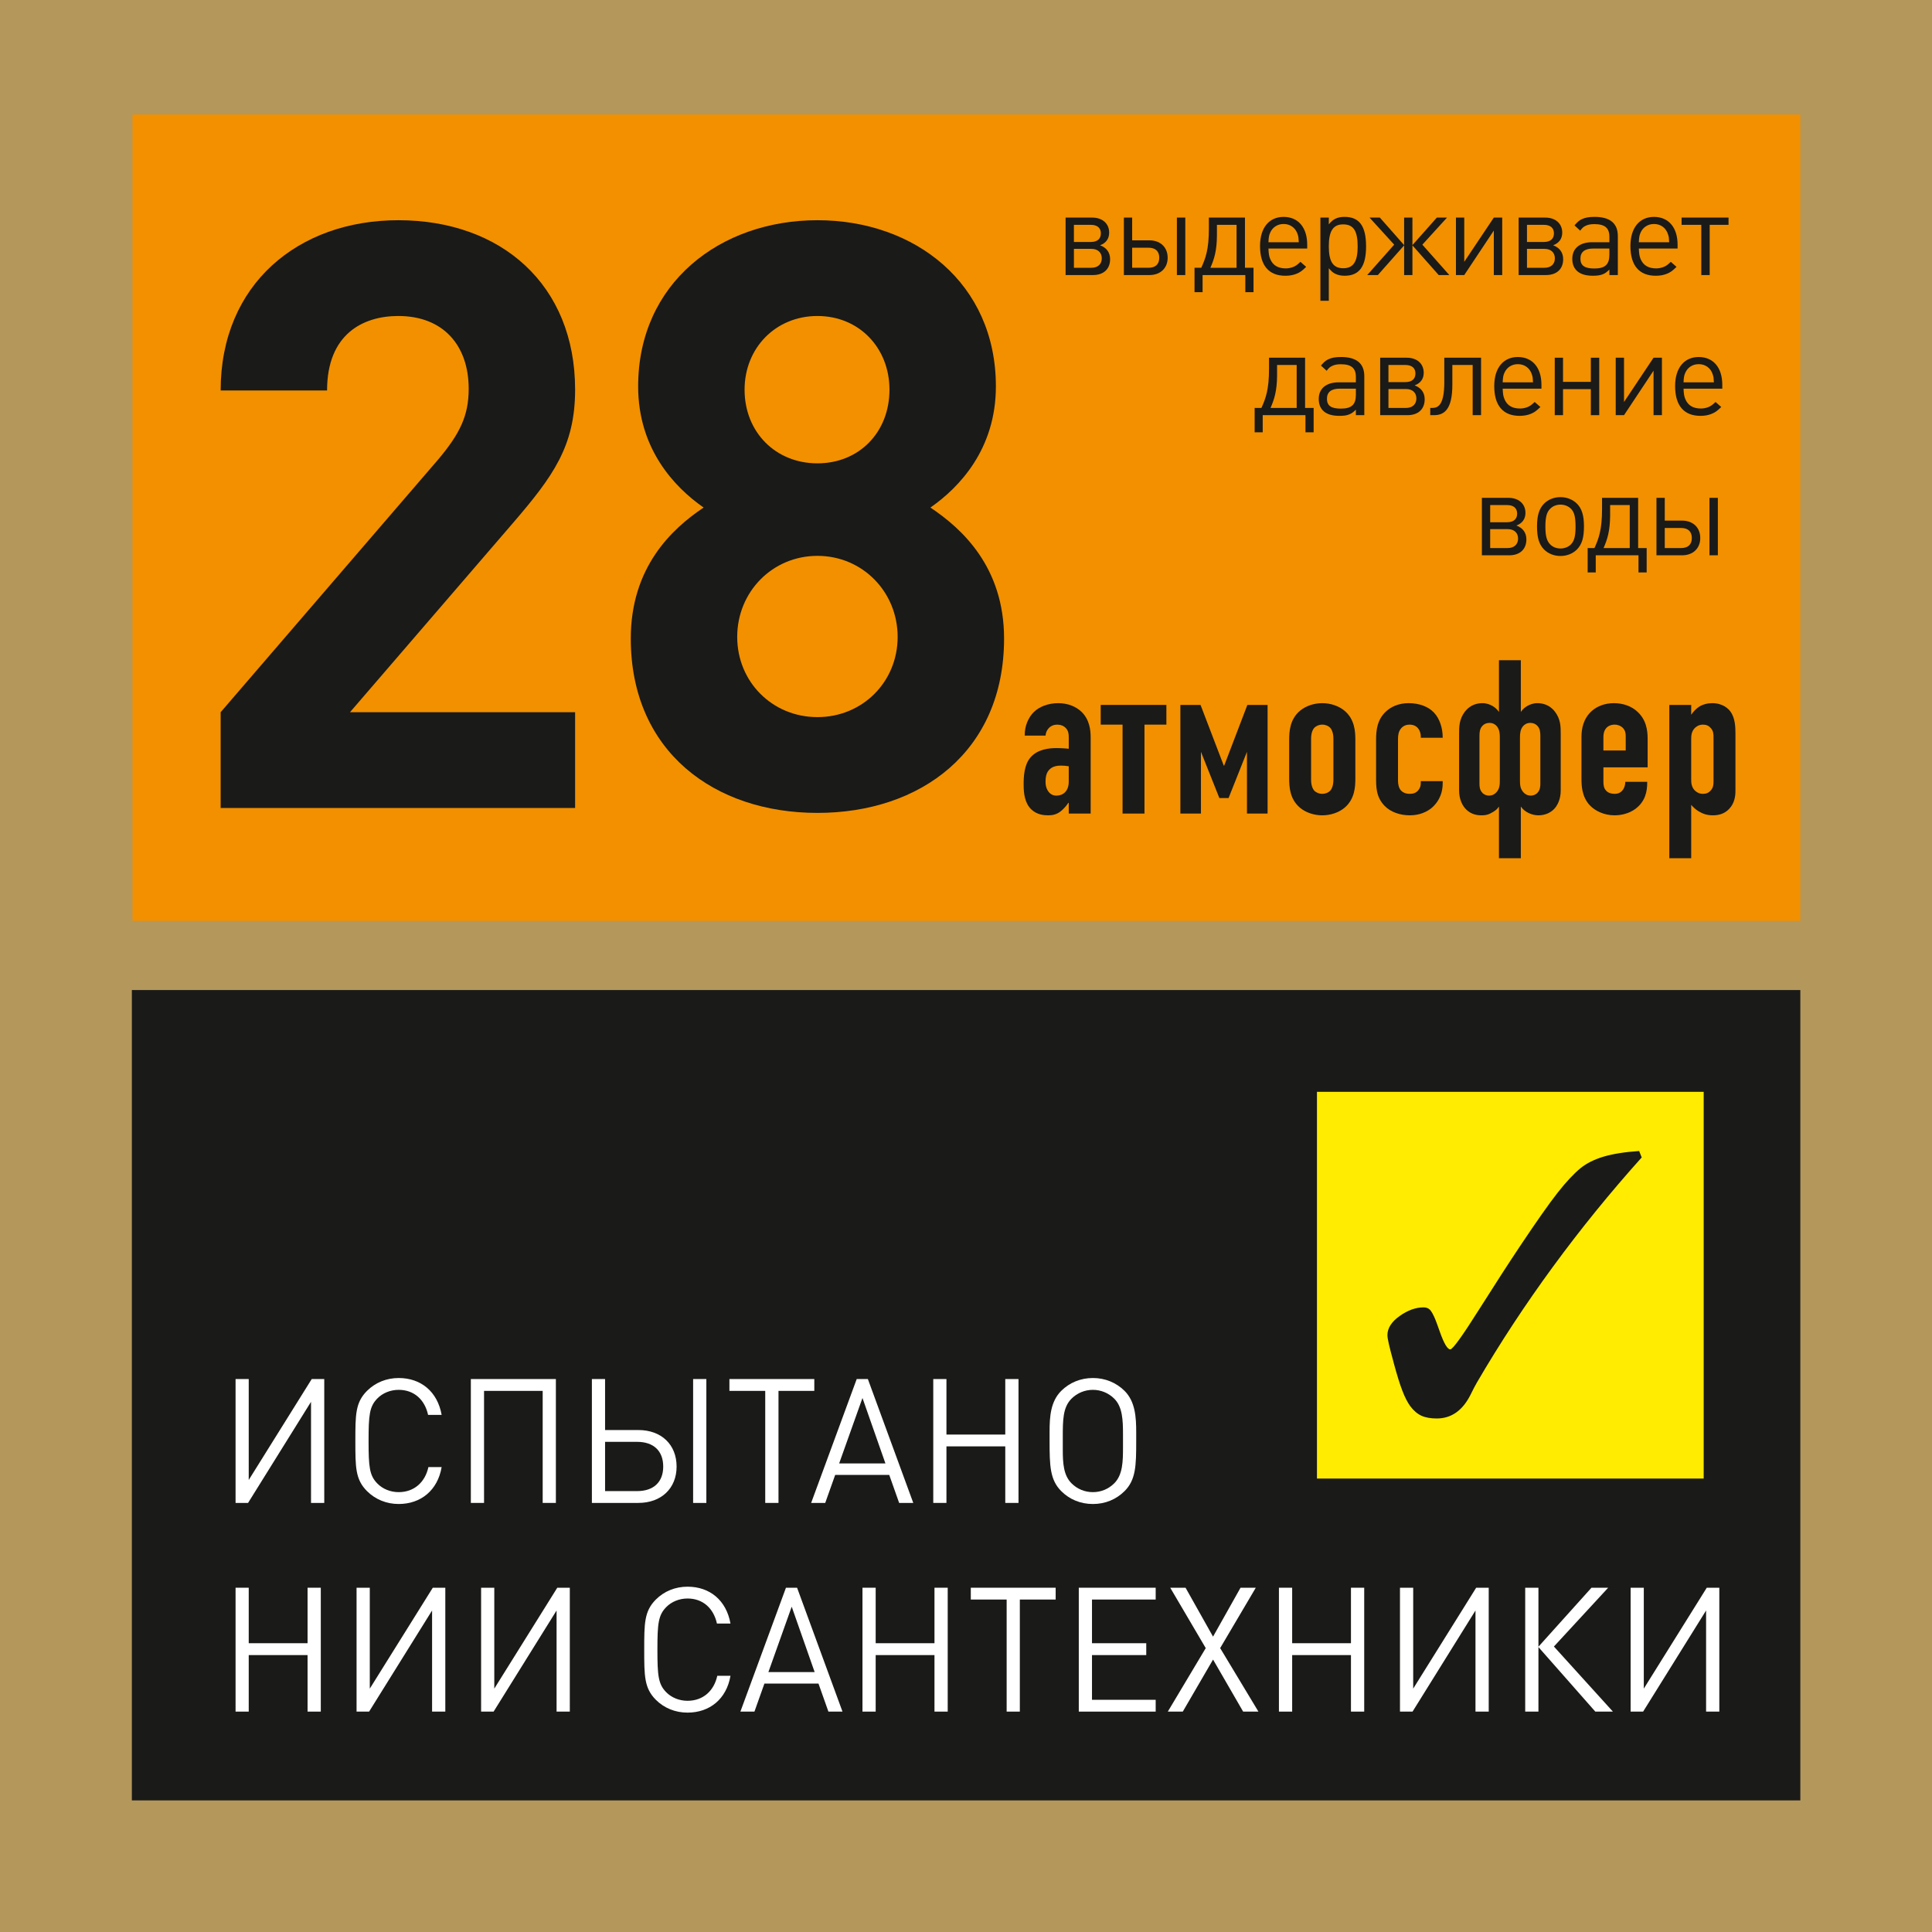 <?xml version="1.0" encoding="iso-8859-1"?>
<!-- Generator: Adobe Illustrator 16.0.0, SVG Export Plug-In . SVG Version: 6.00 Build 0)  -->
<!DOCTYPE svg PUBLIC "-//W3C//DTD SVG 1.1//EN" "http://www.w3.org/Graphics/SVG/1.1/DTD/svg11.dtd">
<svg version="1.1" id="Layer_1" xmlns="http://www.w3.org/2000/svg" xmlns:xlink="http://www.w3.org/1999/xlink" x="0px" y="0px"
	 width="400px" height="400px" viewBox="0 0 400 400" style="enable-background:new 0 0 400 400;" xml:space="preserve">
<g id="_x34_5atm_x5F_g">
	<g>
		<g>
			<g>
				<rect style="fill:#B4975B;" width="400" height="400"/>
			</g>
		</g>
	</g>
	<g>
		<g>
			<g>
				<rect x="27.302" y="204.979" style="fill:#1A1A18;" width="345.437" height="167.774"/>
				<g>
					<path style="fill:#FFFFFF;" d="M64.393,311.163v-20.931L51.36,311.163h-2.589v-25.647h2.725v20.896l13.044-20.896h2.594v25.647
						H64.393z"/>
					<path style="fill:#FFFFFF;" d="M82.543,311.386c-2.518,0-4.828-0.94-6.562-2.67c-2.408-2.414-2.408-4.937-2.408-10.375
						s0-7.958,2.408-10.374c1.734-1.727,4.044-2.664,6.562-2.664c4.605,0,8.03,2.812,8.895,7.631H88.63
						c-0.685-3.131-2.884-5.182-6.087-5.182c-1.692,0-3.316,0.648-4.432,1.799c-1.622,1.66-1.802,3.424-1.802,8.79
						c0,5.364,0.181,7.134,1.802,8.788c1.116,1.156,2.74,1.803,4.432,1.803c3.203,0,5.47-2.054,6.154-5.187h2.741
						C90.613,308.57,87.118,311.386,82.543,311.386z"/>
					<path style="fill:#FFFFFF;" d="M112.357,311.163v-23.196h-12.14v23.196h-2.733v-25.647h17.605v25.647H112.357L112.357,311.163z
						"/>
					<path style="fill:#FFFFFF;" d="M132.162,311.163h-9.618v-25.647h2.73v10.557h6.888c4.785,0,7.921,3.025,7.921,7.563
						C140.083,308.145,136.915,311.163,132.162,311.163z M131.908,298.518h-6.634v10.198h6.634c3.415,0,5.404-1.872,5.404-5.079
						C137.312,300.396,135.323,298.518,131.908,298.518z M143.503,311.163v-25.647h2.74v25.647H143.503z"/>
					<path style="fill:#FFFFFF;" d="M161.178,287.967v23.196h-2.745v-23.196h-7.416v-2.451h17.576v2.451H161.178L161.178,287.967z"
						/>
					<path style="fill:#FFFFFF;" d="M186.159,311.163l-2.051-5.798h-11.192l-2.061,5.798h-2.915l9.433-25.647h2.31l9.401,25.647
						H186.159z M178.565,289.439l-4.827,13.549h9.58L178.565,289.439z"/>
					<path style="fill:#FFFFFF;" d="M208.13,311.163v-11.707h-12.179v11.707h-2.729v-25.647h2.729v11.494h12.179v-11.494h2.74
						v25.647H208.13z"/>
					<path style="fill:#FFFFFF;" d="M235.24,298.341c0,5.114-0.068,8.031-2.408,10.375c-1.74,1.729-4.001,2.671-6.562,2.671
						c-2.557,0-4.828-0.941-6.557-2.671c-2.335-2.344-2.408-5.261-2.408-10.375v-1.981c0-3.064,0.211-6.199,2.408-8.393
						c1.729-1.727,4.043-2.664,6.557-2.664c2.519,0,4.821,0.938,6.562,2.664c2.229,2.231,2.408,5.473,2.408,8.605V298.341z
						 M232.505,296.973c0-3.025-0.112-5.69-1.802-7.385c-1.189-1.188-2.779-1.836-4.434-1.836s-3.246,0.648-4.434,1.836
						c-1.797,1.805-1.797,4.463-1.797,8.002v2.551c0,2.773,0.143,5.293,1.797,6.952c1.188,1.192,2.742,1.839,4.434,1.839
						c1.69,0,3.242-0.646,4.434-1.839c1.759-1.764,1.802-4.532,1.802-7.493V296.973z"/>
					<path style="fill:#FFFFFF;" d="M63.677,354.37v-11.703H51.496v11.703h-2.725v-25.649h2.725v11.489h12.181v-11.489h2.74v25.649
						H63.677z"/>
					<path style="fill:#FFFFFF;" d="M89.458,354.37v-20.935L76.419,354.37h-2.596v-25.649h2.739v20.891l13.044-20.891h2.592v25.649
						H89.458z"/>
					<path style="fill:#FFFFFF;" d="M115.233,354.37v-20.935l-13.038,20.935h-2.588v-25.649h2.731v20.891l13.042-20.891h2.594
						v25.649H115.233z"/>
					<path style="fill:#FFFFFF;" d="M142.343,354.58c-2.52,0-4.829-0.932-6.557-2.654c-2.407-2.422-2.407-4.939-2.407-10.384
						c0-5.437,0-7.959,2.407-10.375c1.729-1.729,4.038-2.66,6.557-2.66c4.613,0,8.031,2.808,8.896,7.634h-2.804
						c-0.689-3.134-2.877-5.188-6.092-5.188c-1.692,0-3.315,0.651-4.432,1.805c-1.619,1.664-1.802,3.429-1.802,8.786
						c0,5.374,0.183,7.132,1.802,8.792c1.117,1.149,2.74,1.795,4.432,1.795c3.215,0,5.48-2.045,6.162-5.176h2.734
						C150.416,351.775,146.923,354.58,142.343,354.58z"/>
					<path style="fill:#FFFFFF;" d="M171.513,354.37l-2.055-5.804h-11.194l-2.065,5.804h-2.909l9.433-25.649h2.304l9.401,25.649
						H171.513z M163.914,332.646l-4.827,13.545h9.58L163.914,332.646z"/>
					<path style="fill:#FFFFFF;" d="M193.474,354.37v-11.703H181.3v11.703h-2.734v-25.649h2.734v11.489h12.174v-11.489h2.74v25.649
						H193.474z"/>
					<path style="fill:#FFFFFF;" d="M211.145,331.167v23.203h-2.729v-23.203h-7.421v-2.446h17.569v2.446H211.145z"/>
					<path style="fill:#FFFFFF;" d="M223.352,354.37v-25.649h15.92v2.446h-13.186v9.043h11.234v2.457h-11.234v9.259h13.186v2.444
						H223.352L223.352,354.37z"/>
					<path style="fill:#FFFFFF;" d="M257.379,354.37l-6.229-10.774l-6.267,10.774h-3.101l7.854-13.149l-7.352-12.5h3.172
						l5.691,10.127l5.692-10.127h3.16l-7.377,12.5l7.921,13.149H257.379z"/>
					<path style="fill:#FFFFFF;" d="M279.702,354.37v-11.703h-12.173v11.703h-2.74v-25.649h2.74v11.489h12.173v-11.489h2.743v25.649
						H279.702z"/>
					<path style="fill:#FFFFFF;" d="M305.483,354.37v-20.935l-13.03,20.935h-2.602v-25.649h2.736v20.891l13.039-20.891h2.598v25.649
						H305.483z"/>
					<path style="fill:#FFFFFF;" d="M315.777,354.37v-25.649h2.74v12.211l10.982-12.211h3.457l-11.235,12.174l12.217,13.477h-3.643
						l-11.778-13.364v13.364L315.777,354.37L315.777,354.37z"/>
					<path style="fill:#FFFFFF;" d="M353.228,354.37v-20.935l-13.038,20.935h-2.588v-25.649h2.729v20.891l13.037-20.891h2.6v25.649
						H353.228z"/>
				</g>
				<rect x="272.664" y="226.05" style="fill:#FFEC00;" width="80.066" height="80.07"/>
				<g>
					<path style="fill:#1A1A18;" d="M339.898,239.632c-6.534,7.283-12.652,14.819-18.365,22.617
						c-5.704,7.786-10.962,15.778-15.748,23.976c-0.359,0.604-0.789,1.446-1.322,2.532c-1.646,3.276-3.975,4.923-6.999,4.923
						c-1.286,0-2.345-0.191-3.172-0.568c-0.833-0.385-1.606-1.041-2.313-1.978c-0.58-0.804-1.119-1.853-1.616-3.153
						c-0.513-1.299-1.104-3.207-1.788-5.727c-0.049-0.15-0.102-0.343-0.146-0.572c-0.775-2.798-1.178-4.548-1.178-5.257
						c0-1.431,0.839-2.755,2.521-3.952c1.675-1.195,3.334-1.795,4.97-1.795c0.53,0,0.959,0.155,1.291,0.475
						c0.321,0.318,0.7,0.988,1.133,2.021c0.254,0.633,0.563,1.491,0.943,2.577c0.857,2.416,1.574,3.624,2.153,3.624
						c0.507,0,2.498-2.764,5.979-8.281c3.329-5.265,6.19-9.693,8.584-13.27c3.356-5.021,5.902-8.646,7.658-10.877
						c1.75-2.23,3.328-3.922,4.748-5.09c1.238-1.004,2.819-1.799,4.765-2.385c1.944-0.572,4.398-0.968,7.373-1.166L339.898,239.632z
						"/>
				</g>
			</g>
		</g>
	</g>
</g>
<g id="Layer_1_1_">
</g>
<g>
	<rect x="27.427" y="23.701" style="fill:#F29000;" width="345.312" height="166.959"/>
	<g>
		<path style="fill:#1A1A18;" d="M221.273,166.219h-0.089c-0.321,0.503-0.906,1.219-1.544,1.725
			c-0.858,0.68-1.676,0.859-2.629,0.859c-0.911,0-2.318-0.134-3.445-1.18c-1.406-1.314-1.633-3.356-1.633-5.166
			c0-1.638,0.084-4.08,1.406-5.624c1.496-1.771,4.035-1.949,5.348-1.949c0.321,0,1.175,0,2.586,0.134v-2.357
			c0-0.638-0.042-1.317-0.59-1.905c-0.453-0.503-1.133-0.729-1.817-0.729c-0.632,0-1.312,0.227-1.812,0.816
			c-0.315,0.366-0.548,0.867-0.585,1.454h-4.309c-0.053-2.044,0.816-3.809,1.854-4.854c1.138-1.13,2.997-1.86,5.078-1.86
			c2.044,0,3.725,0.729,4.852,1.817c1.639,1.631,1.865,3.759,1.865,5.305v15.733h-4.536V166.219z M221.273,158.646
			c-0.542-0.092-1.09-0.137-1.585-0.137c-0.732,0-1.812,0.087-2.545,0.953c-0.585,0.68-0.675,1.636-0.675,2.36
			c0,0.635,0.09,1.267,0.453,1.854c0.453,0.729,1.043,1.048,1.808,1.048c1.364,0,2.544-0.906,2.544-2.903V158.646z"/>
		<path style="fill:#1A1A18;" d="M236.952,150.027v18.412h-4.536v-18.412h-4.525v-4.08h13.597v4.08H236.952z"/>
		<path style="fill:#1A1A18;" d="M253.367,158.509h0.09l4.799-12.562h4.184v22.492h-4.268V155.65l-3.809,9.572h-1.907l-3.814-9.572
			v12.789h-4.257v-22.492h4.173L253.367,158.509z"/>
		<path style="fill:#1A1A18;" d="M266.912,153.206c0-1.77,0.137-4.27,2.223-6.037c1.223-1.035,2.95-1.586,4.631-1.586
			c1.676,0,3.398,0.551,4.626,1.586c2.081,1.768,2.218,4.267,2.218,6.037v7.976c0,1.77-0.137,4.265-2.218,6.038
			c-1.228,1.035-2.95,1.583-4.626,1.583c-1.681,0-3.408-0.548-4.631-1.583c-2.086-1.773-2.223-4.268-2.223-6.038V153.206z
			 M276.068,152.93c0-1.041-0.269-1.812-0.675-2.266c-0.358-0.363-0.953-0.637-1.628-0.637c-0.685,0-1.274,0.274-1.639,0.637
			c-0.405,0.453-0.679,1.225-0.679,2.266v8.529c0,1.04,0.273,1.812,0.679,2.265c0.364,0.361,0.954,0.632,1.639,0.632
			c0.675,0,1.27-0.271,1.628-0.632c0.406-0.453,0.675-1.225,0.675-2.265V152.93z"/>
		<path style="fill:#1A1A18;" d="M294.159,152.753v-0.324c0-0.54-0.18-1.127-0.49-1.541c-0.321-0.456-0.917-0.861-1.817-0.861
			c-0.553,0-1.223,0.14-1.765,0.769c-0.548,0.64-0.643,1.415-0.643,2.181v8.708c0,0.632,0.142,1.404,0.548,1.899
			c0.221,0.271,0.769,0.772,1.859,0.772c0.674,0,1.312-0.137,1.817-0.772c0.4-0.495,0.49-0.996,0.49-1.494v-0.361h4.536v0.403
			c0,2.682-1.271,4.265-2.266,5.124c-0.996,0.822-2.492,1.546-4.536,1.546c-2.039,0-3.988-0.677-5.216-1.952
			c-1.817-1.857-1.77-4.035-1.77-5.979v-7.76c0-1.81,0.185-4.127,2.092-5.848c0.948-0.861,2.444-1.681,4.667-1.681
			c2.181,0,4.088,0.729,5.221,1.952c1.223,1.272,1.808,3.308,1.808,5.078v0.14H294.159z"/>
		<path style="fill:#1A1A18;" d="M310.343,177.69v-10.705c-0.363,0.553-0.68,0.772-1.175,1.093c-0.822,0.5-1.359,0.725-2.455,0.725
			c-0.9,0-2.086-0.179-3.124-1.18c-0.864-0.819-1.496-2.223-1.496-3.946v-11.695c0-1.549,0-3.084,1.217-4.67
			c1.181-1.499,2.682-1.728,3.63-1.728c0.822,0,1.549,0.274,2.086,0.59c0.459,0.271,0.906,0.635,1.317,1.227v-10.705h4.53V147.4
			c0.411-0.592,0.864-0.956,1.317-1.227c0.548-0.316,1.27-0.59,2.086-0.59c0.954,0,2.455,0.229,3.63,1.728
			c1.223,1.586,1.223,3.122,1.223,4.67v11.695c0,1.723-0.633,3.126-1.496,3.946c-0.627,0.587-1.634,1.18-3.13,1.18
			c-1.222,0-2.808-0.593-3.63-1.818v10.705H310.343z M310.521,152.661c0-0.727-0.047-1.639-0.632-2.318
			c-0.227-0.269-0.722-0.677-1.491-0.677c-0.637,0-1.143,0.227-1.501,0.635c-0.543,0.587-0.59,1.362-0.59,2.086v9.844
			c0,0.632,0.047,1.312,0.59,1.896c0.358,0.414,0.911,0.598,1.401,0.598c0.543,0,1.138-0.227,1.591-0.774
			c0.585-0.722,0.632-1.452,0.632-2.221V152.661z M314.694,161.73c0,0.769,0.053,1.499,0.638,2.221
			c0.453,0.548,1.037,0.774,1.586,0.774c0.5,0,1.037-0.185,1.406-0.598c0.537-0.584,0.59-1.264,0.59-1.896v-9.844
			c0-0.724-0.053-1.499-0.59-2.086c-0.369-0.408-0.864-0.635-1.496-0.635c-0.77,0-1.27,0.408-1.496,0.677
			c-0.585,0.68-0.638,1.591-0.638,2.318V161.73z"/>
		<path style="fill:#1A1A18;" d="M331.969,161.775c0,0.682,0.042,1.404,0.59,1.949c0.358,0.403,0.996,0.632,1.718,0.632
			c0.774,0,1.364-0.271,1.812-0.954c0.27-0.451,0.417-1.041,0.417-1.533h4.53v0.174c0,1.681-0.316,3.904-2.539,5.495
			c-1.133,0.812-2.677,1.265-4.22,1.265c-2.087,0-4.036-0.859-5.216-2.173c-1.586-1.775-1.633-4.085-1.633-5.447v-8.611
			c0-1.588,0.321-3.809,2.223-5.445c1.043-0.903,2.587-1.543,4.488-1.543c1.949,0,3.583,0.64,4.721,1.633
			c1.991,1.72,2.266,3.993,2.266,5.761v5.897h-9.156V161.775z M336.589,155.382v-2.953c0-0.59-0.084-1.22-0.632-1.765
			c-0.364-0.363-0.954-0.637-1.681-0.637c-0.774,0-1.407,0.316-1.765,0.769c-0.453,0.548-0.543,1.228-0.543,1.817v2.769H336.589z"/>
		<path style="fill:#1A1A18;" d="M350.144,147.94h0.048c0.363-0.587,0.948-1.18,1.538-1.588c0.816-0.54,1.859-0.769,2.766-0.769
			c2.266,0,3.403,1.225,3.762,1.728c1.001,1.359,1.049,3.213,1.049,4.67v11.695c0,1.09-0.143,2.584-1.322,3.814
			c-0.906,0.948-2.034,1.312-3.351,1.312c-1.317,0-2.176-0.364-2.993-0.859c-0.59-0.369-1.085-0.814-1.496-1.314v11.061h-4.53
			v-31.743h4.53V147.94z M350.144,161.369c0,0.722,0.048,1.538,0.722,2.266c0.316,0.316,0.864,0.722,1.723,0.722
			c0.686,0,1.186-0.229,1.586-0.68c0.548-0.587,0.59-1.27,0.59-1.807v-9.117c0-0.771,0-1.409-0.59-2.041
			c-0.4-0.458-0.9-0.685-1.586-0.685c-0.858,0-1.406,0.406-1.723,0.729c-0.674,0.727-0.722,1.541-0.722,2.263V161.369z"/>
	</g>
	<g>
		<path style="fill:#1A1A18;" d="M226.284,56.946h-5.664V45.05h5.517c2.102,0,3.503,1.233,3.503,3.114
			c0,1.28-0.675,2.176-1.886,2.616c1.28,0.479,2.081,1.427,2.081,2.879C229.835,55.689,228.507,56.946,226.284,56.946z
			 M225.82,46.549h-3.478V50.1h3.478c1.386,0,2.102-0.656,2.102-1.789C227.922,47.176,227.18,46.549,225.82,46.549z M225.968,51.525
			h-3.625v3.915h3.625c1.349,0,2.145-0.77,2.145-1.952C228.112,52.302,227.316,51.525,225.968,51.525z"/>
		<path style="fill:#1A1A18;" d="M237.984,56.946h-5.295V45.05h1.713v4.712h3.582c2.266,0,3.767,1.428,3.767,3.604
			C241.751,55.513,240.25,56.946,237.984,56.946z M237.789,51.285h-3.387v4.154h3.387c1.454,0,2.224-0.743,2.224-2.073
			C240.013,52.031,239.243,51.285,237.789,51.285z M243.663,56.946V45.05h1.739v11.896H243.663z"/>
		<path style="fill:#1A1A18;" d="M257.83,60.494v-3.548h-8.846v3.548h-1.67v-5.055h1.396c0.901-1.981,1.575-3.793,1.575-8.121V45.05
			h7.471v10.389h1.771v5.055H257.83z M256.018,46.549h-4.067v2.25c-0.021,3.137-0.574,4.881-1.354,6.641h5.421V46.549z"/>
		<path style="fill:#1A1A18;" d="M262.618,51.457c0.048,1.085,0.121,1.57,0.358,2.155c0.559,1.328,1.623,1.957,3.245,1.957
			c0.554,0,1.085-0.129,1.518-0.292c0.532-0.218,0.848-0.44,1.501-1.067l1.186,1.041c-0.864,0.851-1.285,1.141-2.007,1.431
			c-0.653,0.266-1.423,0.411-2.303,0.411c-3.43,0-5.241-2.134-5.241-6.169c0-3.746,1.864-6.019,4.883-6.019
			c3.024,0,4.884,2.2,4.884,5.753v0.801H262.618z M268.688,48.575c-0.416-1.375-1.522-2.202-2.93-2.202
			c-1.259,0-2.297,0.685-2.781,1.791c-0.237,0.535-0.311,0.919-0.358,1.986h6.285C268.851,49.236,268.824,49.012,268.688,48.575z"/>
		<path style="fill:#1A1A18;" d="M278.407,57.091c-0.728,0-1.354-0.124-1.912-0.39c-0.512-0.242-0.796-0.485-1.381-1.167v6.733
			h-1.738V45.05h1.738v1.404c0.554-0.659,0.849-0.898,1.354-1.165c0.532-0.266,1.164-0.387,1.901-0.387
			c3.077,0,4.462,1.91,4.462,6.122C282.832,55.157,281.426,57.091,278.407,57.091z M278.086,46.455
			c-2.076,0-2.972,1.375-2.972,4.536c0,3.198,0.896,4.544,2.998,4.544c2.075,0,2.977-1.346,2.977-4.51
			C281.089,47.779,280.22,46.455,278.086,46.455z"/>
		<path style="fill:#1A1A18;" d="M283.069,56.946l5.584-6.291l-5.104-5.605h2.134l5.025,5.7v-5.7h1.718v5.7l5.058-5.7h2.102
			l-5.104,5.605l5.584,6.291h-2.196l-5.442-6.146v6.146h-1.718v-6.146l-5.441,6.146H283.069z"/>
		<path style="fill:#1A1A18;" d="M309.278,56.946v-9.209l-6.121,9.209h-1.718V45.05h1.718v9.159l6.121-9.159h1.739v11.896H309.278z"
			/>
		<path style="fill:#1A1A18;" d="M320.089,56.946h-5.669V45.05h5.521c2.097,0,3.503,1.233,3.503,3.114
			c0,1.28-0.679,2.176-1.886,2.616c1.275,0.479,2.081,1.427,2.081,2.879C323.64,55.689,322.312,56.946,320.089,56.946z
			 M319.625,46.549h-3.482V50.1h3.482c1.381,0,2.103-0.656,2.103-1.789C321.728,47.176,320.974,46.549,319.625,46.549z
			 M319.768,51.525h-3.625v3.915h3.625c1.354,0,2.154-0.77,2.154-1.952C321.922,52.302,321.121,51.525,319.768,51.525z"/>
		<path style="fill:#1A1A18;" d="M333.207,56.946v-1.138c-0.574,0.553-0.869,0.774-1.354,0.969
			c-0.553,0.234-1.175,0.313-2.102,0.313c-2.75,0-4.226-1.241-4.226-3.509c0-2.149,1.544-3.432,4.104-3.432h3.577v-1.138
			c0-1.812-0.938-2.61-3.119-2.61c-0.77,0-1.344,0.119-1.833,0.363c-0.411,0.19-0.653,0.411-1.086,0.988l-1.185-1.088
			c0.621-0.724,0.922-0.993,1.496-1.277c0.674-0.337,1.522-0.485,2.665-0.485c3.183,0,4.811,1.331,4.811,3.964v8.079H333.207z
			 M333.207,51.457h-3.33c-1.77,0-2.665,0.701-2.665,2.102c0,1.43,0.879,2.031,2.876,2.031c2.229,0,3.119-0.822,3.119-2.858V51.457z
			"/>
		<path style="fill:#1A1A18;" d="M339.302,51.457c0.048,1.085,0.127,1.57,0.358,2.155c0.563,1.328,1.623,1.957,3.24,1.957
			c0.563,0,1.096-0.129,1.522-0.292c0.537-0.218,0.854-0.44,1.501-1.067l1.186,1.041c-0.869,0.851-1.285,1.141-2.007,1.431
			c-0.653,0.266-1.423,0.411-2.297,0.411c-3.43,0-5.247-2.134-5.247-6.169c0-3.746,1.87-6.019,4.883-6.019
			c3.024,0,4.884,2.2,4.884,5.753v0.801H339.302z M345.365,48.575c-0.405-1.375-1.517-2.202-2.924-2.202
			c-1.254,0-2.297,0.685-2.781,1.791c-0.231,0.535-0.311,0.919-0.358,1.986h6.285C345.539,49.236,345.519,49.012,345.365,48.575z"/>
		<path style="fill:#1A1A18;" d="M353.974,46.549v10.397h-1.738V46.549h-4.083V45.05h9.72v1.499H353.974z"/>
		<path style="fill:#1A1A18;" d="M270.283,89.506v-3.551h-8.851v3.551h-1.67v-5.047h1.401c0.891-1.983,1.575-3.801,1.575-8.129
			v-2.268h7.465v10.396h1.771v5.047H270.283z M268.466,75.564h-4.062v2.239c-0.026,3.153-0.579,4.884-1.354,6.656h5.415V75.564z"/>
		<path style="fill:#1A1A18;" d="M280.72,85.955V84.82c-0.574,0.553-0.874,0.774-1.354,0.964c-0.554,0.248-1.181,0.313-2.103,0.313
			c-2.755,0-4.23-1.233-4.23-3.506c0-2.146,1.544-3.432,4.115-3.432h3.571v-1.13c0-1.82-0.942-2.616-3.118-2.616
			c-0.77,0-1.35,0.119-1.828,0.364c-0.417,0.192-0.664,0.411-1.102,0.99l-1.18-1.083c0.632-0.73,0.922-0.991,1.501-1.286
			c0.675-0.337,1.522-0.482,2.66-0.482c3.188,0,4.811,1.33,4.811,3.961v8.076H280.72z M280.72,80.466h-3.335
			c-1.765,0-2.655,0.703-2.655,2.102c0,1.428,0.87,2.031,2.872,2.031c2.228,0,3.118-0.822,3.118-2.848V80.466z"/>
		<path style="fill:#1A1A18;" d="M291.409,85.955h-5.658V74.062h5.511c2.107,0,3.503,1.23,3.503,3.116c0,1.28-0.68,2.178-1.881,2.61
			c1.28,0.484,2.081,1.425,2.081,2.879C294.965,84.701,293.632,85.955,291.409,85.955z M290.945,75.564h-3.482v3.548h3.482
			c1.38,0,2.107-0.653,2.107-1.786C293.053,76.188,292.299,75.564,290.945,75.564z M291.093,80.54h-3.63v3.919h3.63
			c1.354,0,2.155-0.777,2.155-1.962C293.248,81.314,292.447,80.54,291.093,80.54z"/>
		<path style="fill:#1A1A18;" d="M304.9,85.955V75.564h-4.209v4.112c0,4.973-1.591,6.279-3.771,6.279h-0.801v-1.496h0.384
			c1.069,0,2.523-0.34,2.523-5.3v-5.097h7.613v11.893H304.9z"/>
		<path style="fill:#1A1A18;" d="M311.112,80.466c0.053,1.085,0.121,1.57,0.363,2.157c0.559,1.328,1.617,1.955,3.234,1.955
			c0.559,0,1.091-0.119,1.533-0.29c0.526-0.222,0.843-0.435,1.496-1.062l1.186,1.04c-0.875,0.843-1.285,1.13-2.007,1.423
			c-0.659,0.266-1.428,0.408-2.298,0.408c-3.435,0-5.252-2.128-5.252-6.164c0-3.746,1.865-6.016,4.884-6.016
			c3.023,0,4.889,2.194,4.889,5.758v0.79H311.112z M317.181,77.595c-0.411-1.386-1.522-2.2-2.929-2.2
			c-1.254,0-2.286,0.667-2.776,1.784c-0.242,0.529-0.311,0.922-0.363,1.98h6.284C317.354,78.24,317.328,78.029,317.181,77.595z"/>
		<path style="fill:#1A1A18;" d="M329.366,85.955v-5.389h-5.758v5.389h-1.713V74.062h1.713v5.002h5.758v-5.002h1.738v11.893H329.366
			z"/>
		<path style="fill:#1A1A18;" d="M342.347,85.955v-9.211l-6.11,9.211h-1.718V74.062h1.718v9.164l6.11-9.164h1.739v11.893H342.347z"
			/>
		<path style="fill:#1A1A18;" d="M348.559,80.466c0.047,1.085,0.126,1.57,0.363,2.157c0.563,1.328,1.617,1.955,3.245,1.955
			c0.553,0,1.085-0.119,1.522-0.29c0.532-0.222,0.843-0.435,1.496-1.062l1.18,1.04c-0.869,0.843-1.28,1.13-2.007,1.423
			c-0.647,0.266-1.417,0.408-2.292,0.408c-3.435,0-5.252-2.128-5.252-6.164c0-3.746,1.87-6.016,4.889-6.016
			c3.024,0,4.879,2.194,4.879,5.758v0.79H348.559z M354.627,77.595c-0.405-1.386-1.522-2.2-2.924-2.2
			c-1.259,0-2.297,0.667-2.781,1.784c-0.237,0.529-0.316,0.922-0.363,1.98h6.284C354.796,78.24,354.77,78.029,354.627,77.595z"/>
		<path style="fill:#1A1A18;" d="M312.466,114.97h-5.658v-11.898h5.511c2.102,0,3.509,1.233,3.509,3.119
			c0,1.28-0.675,2.176-1.881,2.613c1.28,0.479,2.075,1.425,2.075,2.876C316.021,113.708,314.689,114.97,312.466,114.97z
			 M312.013,104.568h-3.487v3.556h3.487c1.37,0,2.097-0.653,2.097-1.789C314.109,105.197,313.361,104.568,312.013,104.568z
			 M312.155,109.549h-3.63v3.919h3.63c1.349,0,2.149-0.777,2.149-1.959C314.305,110.326,313.504,109.549,312.155,109.549z"/>
		<path style="fill:#1A1A18;" d="M326.49,113.761c-0.875,0.861-2.055,1.349-3.409,1.349c-1.354,0-2.539-0.487-3.408-1.349
			c-1.017-1.043-1.449-2.444-1.449-4.744c0-2.289,0.433-3.693,1.449-4.739c0.869-0.864,2.055-1.351,3.408-1.351
			c1.333,0,2.534,0.487,3.409,1.351c1.017,1.017,1.453,2.45,1.453,4.67C327.943,111.316,327.533,112.691,326.49,113.761z
			 M325.263,105.348c-0.538-0.562-1.344-0.872-2.182-0.872c-0.821,0-1.622,0.311-2.149,0.872c-0.706,0.698-0.975,1.738-0.975,3.669
			c0,1.934,0.269,2.948,0.975,3.675c0.527,0.558,1.302,0.869,2.149,0.869c0.838,0,1.644-0.311,2.182-0.869
			c0.669-0.698,0.938-1.71,0.938-3.598C326.2,107.06,325.958,106.045,325.263,105.348z"/>
		<path style="fill:#1A1A18;" d="M339.233,118.518v-3.548h-8.851v3.548h-1.675v-5.049h1.411c0.891-1.986,1.57-3.793,1.57-8.121
			v-2.276h7.471v10.397h1.765v5.049H339.233z M337.421,104.568h-4.062v2.254c-0.031,3.143-0.585,4.884-1.359,6.646h5.421V104.568z"
			/>
		<path style="fill:#1A1A18;" d="M348.247,114.97h-5.294v-11.898h1.717v4.715h3.577c2.276,0,3.772,1.43,3.772,3.601
			C352.02,113.54,350.523,114.97,348.247,114.97z M348.053,109.312h-3.383v4.157h3.383c1.454,0,2.223-0.75,2.223-2.081
			C350.275,110.06,349.507,109.312,348.053,109.312z M353.927,114.97v-11.898h1.738v11.898H353.927z"/>
	</g>
	<g>
		<path style="fill:#1A1A18;" d="M45.683,167.285v-19.829l45.083-52.373c4.407-5.253,6.272-8.982,6.272-14.576
			c0-8.982-5.254-15.084-14.576-15.084c-7.289,0-14.746,3.729-14.746,15.423H45.683c0-22.033,16.101-35.253,36.779-35.253
			c21.354,0,36.608,13.39,36.608,35.084c0,11.694-4.575,17.966-12.881,27.625l-33.728,39.153h46.609v19.829H45.683z"/>
		<path style="fill:#1A1A18;" d="M169.24,168.302c-21.355,0-38.643-12.712-38.643-36.1c0-14.746,8.475-22.711,15.084-27.118
			C139.58,100.846,132.122,92.88,132.122,80c0-21.356,16.949-34.406,37.118-34.406c20.169,0,36.949,13.05,36.949,34.406
			c0,12.881-7.457,20.846-13.559,25.084c6.61,4.407,15.252,12.372,15.252,27.118C207.882,155.59,190.596,168.302,169.24,168.302z
			 M169.24,115.083c-9.322,0-16.609,7.457-16.609,16.779c0,9.322,7.287,16.61,16.609,16.61c9.322,0,16.609-7.289,16.609-16.61
			C185.849,122.54,178.562,115.083,169.24,115.083z M169.24,65.424c-8.644,0-15.084,6.61-15.084,15.254
			c0,8.812,6.44,15.254,15.084,15.254c8.644,0,14.916-6.441,14.916-15.254C184.155,72.034,177.884,65.424,169.24,65.424z"/>
	</g>
</g>
</svg>
